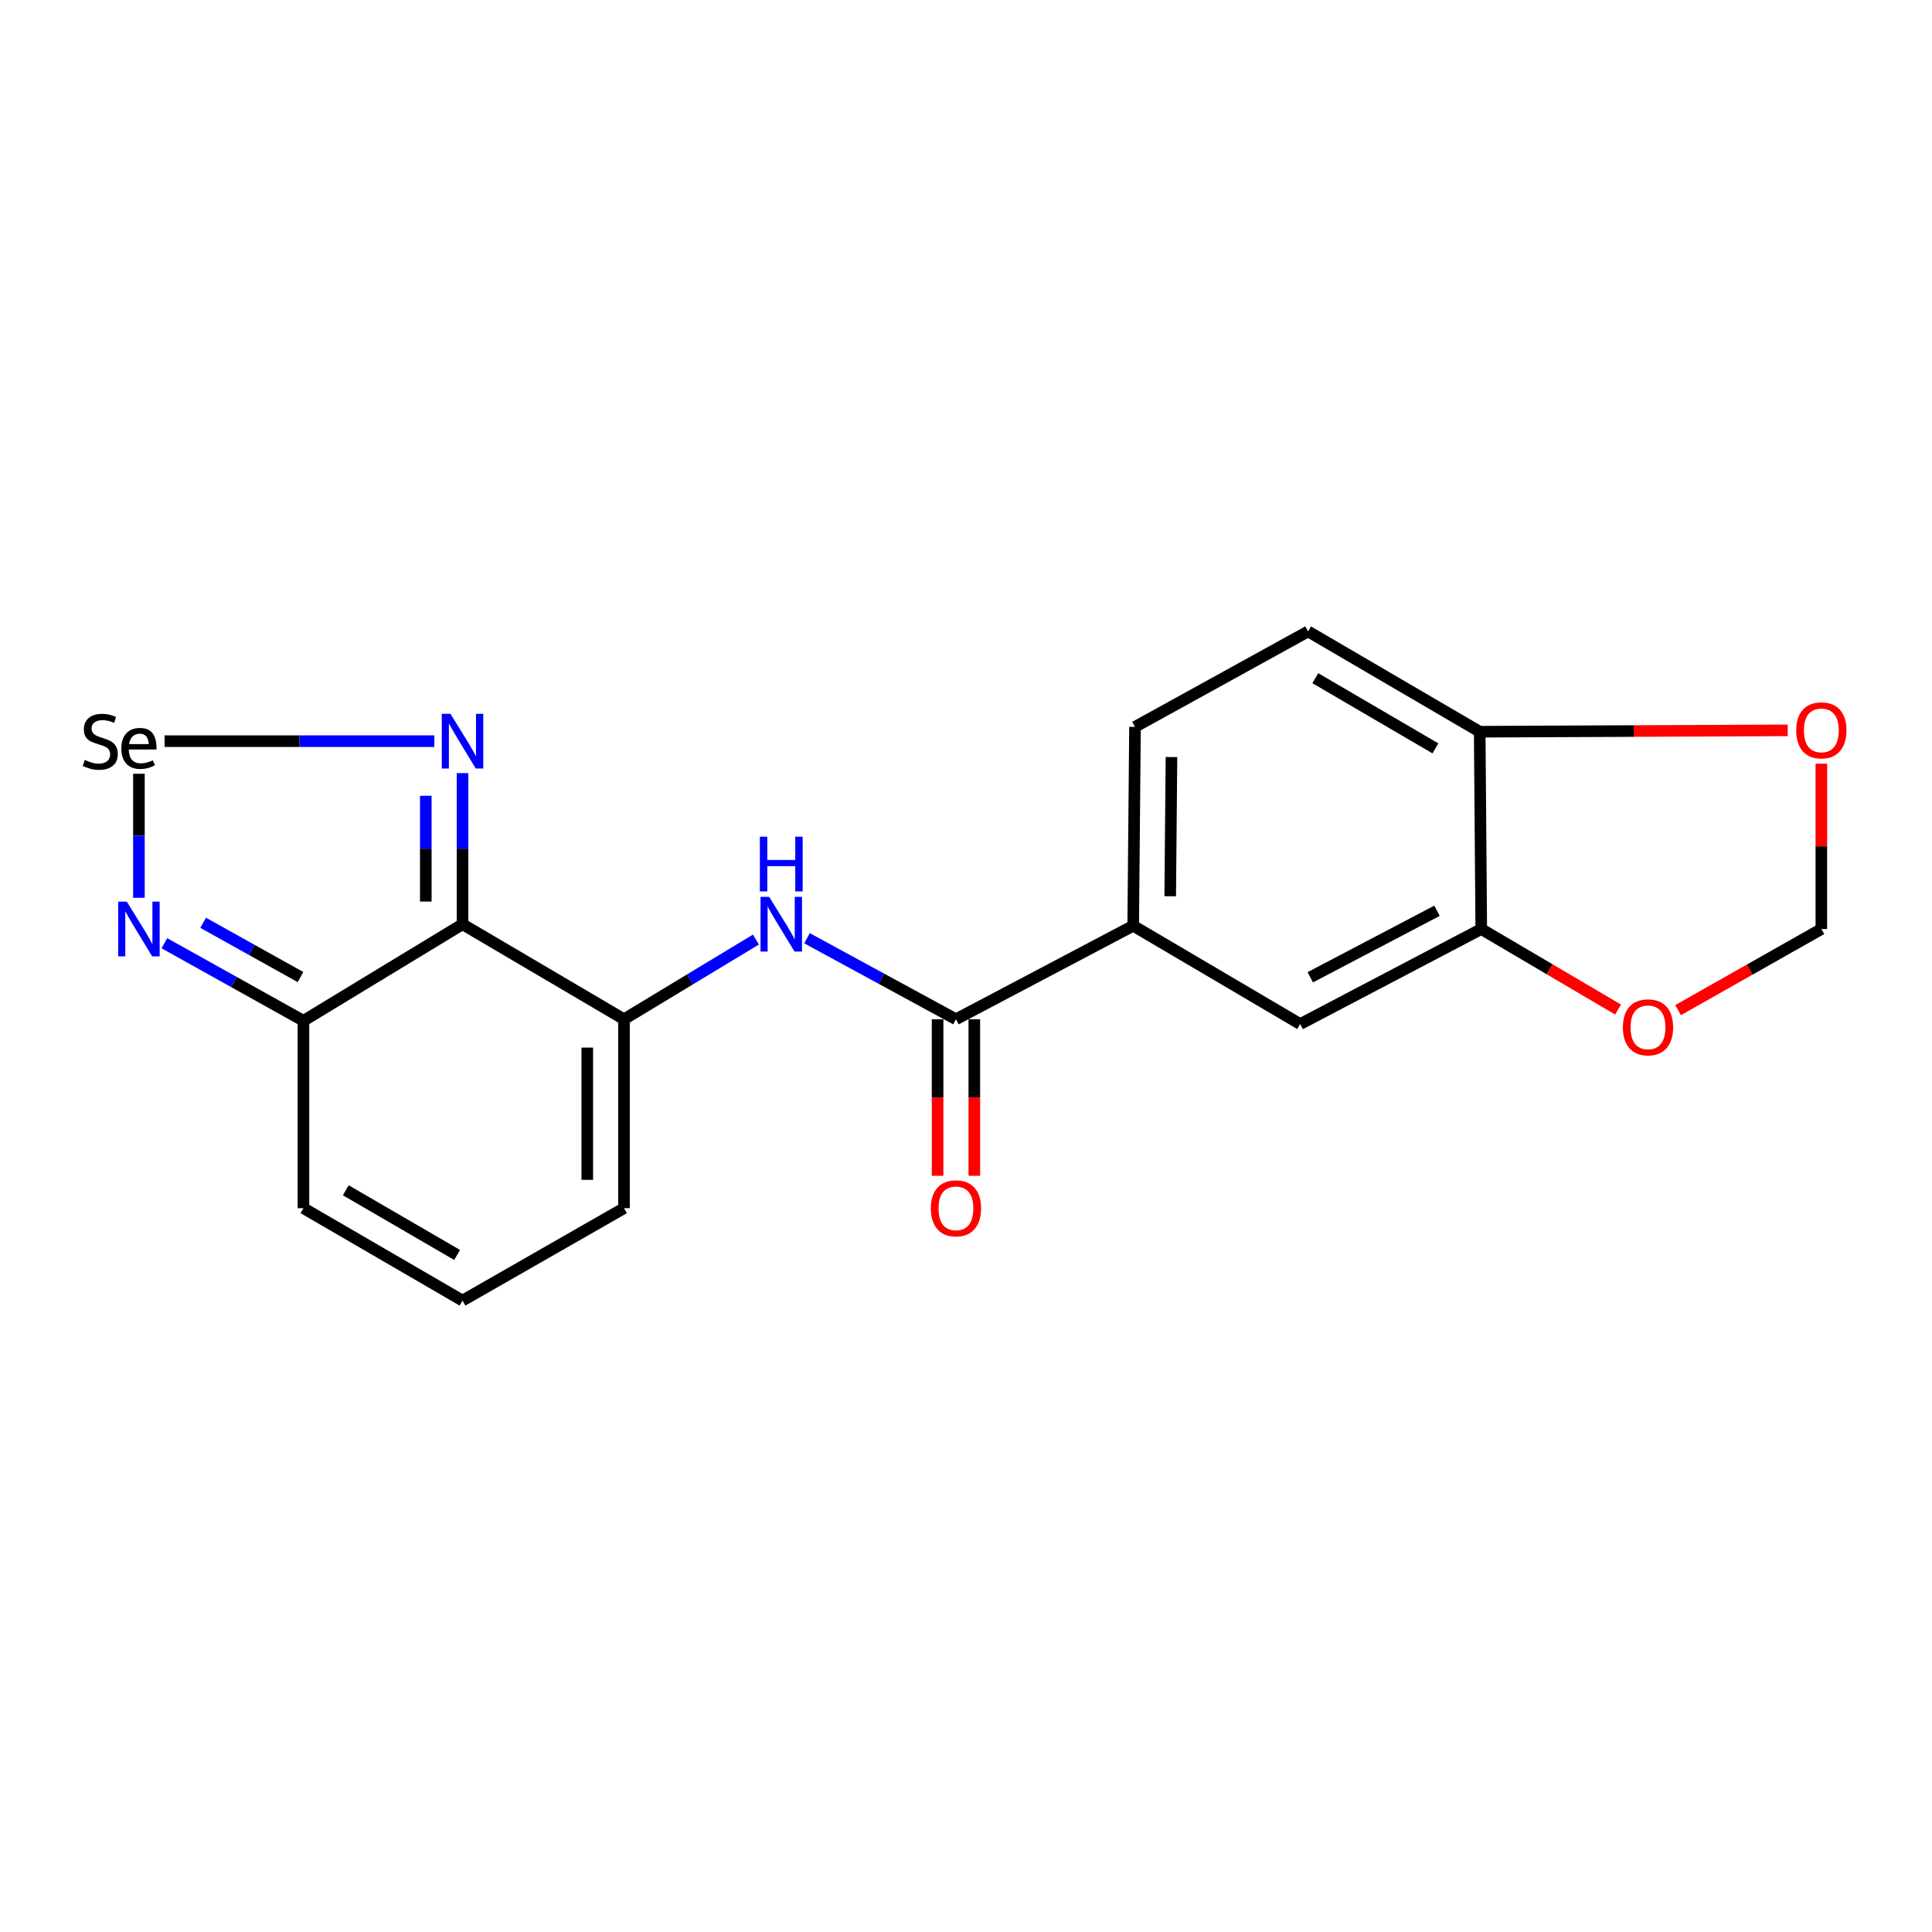 <?xml version='1.0' encoding='iso-8859-1'?>
<svg version='1.1' baseProfile='full'
              xmlns='http://www.w3.org/2000/svg'
                      xmlns:rdkit='http://www.rdkit.org/xml'
                      xmlns:xlink='http://www.w3.org/1999/xlink'
                  xml:space='preserve'
width='1000px' height='1000px' viewBox='0 0 1000 1000'>
<!-- END OF HEADER -->
<rect style='opacity:1.0;fill:#FFFFFF;stroke:none' width='1000' height='1000' x='0' y='0'> </rect>
<path class='bond-0' d='M 239.403,478.384 L 322.982,527.564' style='fill:none;fill-rule:evenodd;stroke:#000000;stroke-width:6px;stroke-linecap:butt;stroke-linejoin:miter;stroke-opacity:1' />
<path class='bond-2' d='M 239.403,478.384 L 239.403,439.27' style='fill:none;fill-rule:evenodd;stroke:#000000;stroke-width:6px;stroke-linecap:butt;stroke-linejoin:miter;stroke-opacity:1' />
<path class='bond-2' d='M 239.403,439.27 L 239.403,400.157' style='fill:none;fill-rule:evenodd;stroke:#0000FF;stroke-width:6px;stroke-linecap:butt;stroke-linejoin:miter;stroke-opacity:1' />
<path class='bond-2' d='M 220.386,466.65 L 220.386,439.27' style='fill:none;fill-rule:evenodd;stroke:#000000;stroke-width:6px;stroke-linecap:butt;stroke-linejoin:miter;stroke-opacity:1' />
<path class='bond-2' d='M 220.386,439.27 L 220.386,411.891' style='fill:none;fill-rule:evenodd;stroke:#0000FF;stroke-width:6px;stroke-linecap:butt;stroke-linejoin:miter;stroke-opacity:1' />
<path class='bond-3' d='M 239.403,478.384 L 157.071,528.356' style='fill:none;fill-rule:evenodd;stroke:#000000;stroke-width:6px;stroke-linecap:butt;stroke-linejoin:miter;stroke-opacity:1' />
<path class='bond-4' d='M 322.982,527.564 L 357.124,506.937' style='fill:none;fill-rule:evenodd;stroke:#000000;stroke-width:6px;stroke-linecap:butt;stroke-linejoin:miter;stroke-opacity:1' />
<path class='bond-4' d='M 357.124,506.937 L 391.266,486.309' style='fill:none;fill-rule:evenodd;stroke:#0000FF;stroke-width:6px;stroke-linecap:butt;stroke-linejoin:miter;stroke-opacity:1' />
<path class='bond-10' d='M 322.982,527.564 L 322.982,625.352' style='fill:none;fill-rule:evenodd;stroke:#000000;stroke-width:6px;stroke-linecap:butt;stroke-linejoin:miter;stroke-opacity:1' />
<path class='bond-10' d='M 303.965,542.232 L 303.965,610.684' style='fill:none;fill-rule:evenodd;stroke:#000000;stroke-width:6px;stroke-linecap:butt;stroke-linejoin:miter;stroke-opacity:1' />
<path class='bond-1' d='M 85.195,383.628 L 155.001,383.628' style='fill:none;fill-rule:evenodd;stroke:#000000;stroke-width:6px;stroke-linecap:butt;stroke-linejoin:miter;stroke-opacity:1' />
<path class='bond-1' d='M 155.001,383.628 L 224.808,383.628' style='fill:none;fill-rule:evenodd;stroke:#0000FF;stroke-width:6px;stroke-linecap:butt;stroke-linejoin:miter;stroke-opacity:1' />
<path class='bond-20' d='M 71.907,400.499 L 71.907,432.598' style='fill:none;fill-rule:evenodd;stroke:#000000;stroke-width:6px;stroke-linecap:butt;stroke-linejoin:miter;stroke-opacity:1' />
<path class='bond-20' d='M 71.907,432.598 L 71.907,464.698' style='fill:none;fill-rule:evenodd;stroke:#0000FF;stroke-width:6px;stroke-linecap:butt;stroke-linejoin:miter;stroke-opacity:1' />
<path class='bond-6' d='M 157.071,528.356 L 121.078,508.286' style='fill:none;fill-rule:evenodd;stroke:#000000;stroke-width:6px;stroke-linecap:butt;stroke-linejoin:miter;stroke-opacity:1' />
<path class='bond-6' d='M 121.078,508.286 L 85.085,488.215' style='fill:none;fill-rule:evenodd;stroke:#0000FF;stroke-width:6px;stroke-linecap:butt;stroke-linejoin:miter;stroke-opacity:1' />
<path class='bond-6' d='M 155.534,505.726 L 130.339,491.677' style='fill:none;fill-rule:evenodd;stroke:#000000;stroke-width:6px;stroke-linecap:butt;stroke-linejoin:miter;stroke-opacity:1' />
<path class='bond-6' d='M 130.339,491.677 L 105.144,477.627' style='fill:none;fill-rule:evenodd;stroke:#0000FF;stroke-width:6px;stroke-linecap:butt;stroke-linejoin:miter;stroke-opacity:1' />
<path class='bond-14' d='M 157.071,528.356 L 157.071,625.352' style='fill:none;fill-rule:evenodd;stroke:#000000;stroke-width:6px;stroke-linecap:butt;stroke-linejoin:miter;stroke-opacity:1' />
<path class='bond-5' d='M 417.697,485.626 L 456.248,506.595' style='fill:none;fill-rule:evenodd;stroke:#0000FF;stroke-width:6px;stroke-linecap:butt;stroke-linejoin:miter;stroke-opacity:1' />
<path class='bond-5' d='M 456.248,506.595 L 494.798,527.564' style='fill:none;fill-rule:evenodd;stroke:#000000;stroke-width:6px;stroke-linecap:butt;stroke-linejoin:miter;stroke-opacity:1' />
<path class='bond-7' d='M 494.798,527.564 L 586.544,479.166' style='fill:none;fill-rule:evenodd;stroke:#000000;stroke-width:6px;stroke-linecap:butt;stroke-linejoin:miter;stroke-opacity:1' />
<path class='bond-17' d='M 485.29,527.564 L 485.29,568.076' style='fill:none;fill-rule:evenodd;stroke:#000000;stroke-width:6px;stroke-linecap:butt;stroke-linejoin:miter;stroke-opacity:1' />
<path class='bond-17' d='M 485.29,568.076 L 485.29,608.588' style='fill:none;fill-rule:evenodd;stroke:#FF0000;stroke-width:6px;stroke-linecap:butt;stroke-linejoin:miter;stroke-opacity:1' />
<path class='bond-17' d='M 504.307,527.564 L 504.307,568.076' style='fill:none;fill-rule:evenodd;stroke:#000000;stroke-width:6px;stroke-linecap:butt;stroke-linejoin:miter;stroke-opacity:1' />
<path class='bond-17' d='M 504.307,568.076 L 504.307,608.588' style='fill:none;fill-rule:evenodd;stroke:#FF0000;stroke-width:6px;stroke-linecap:butt;stroke-linejoin:miter;stroke-opacity:1' />
<path class='bond-9' d='M 586.544,479.166 L 672.975,530.057' style='fill:none;fill-rule:evenodd;stroke:#000000;stroke-width:6px;stroke-linecap:butt;stroke-linejoin:miter;stroke-opacity:1' />
<path class='bond-18' d='M 586.544,479.166 L 587.473,376.232' style='fill:none;fill-rule:evenodd;stroke:#000000;stroke-width:6px;stroke-linecap:butt;stroke-linejoin:miter;stroke-opacity:1' />
<path class='bond-18' d='M 605.699,463.898 L 606.35,391.844' style='fill:none;fill-rule:evenodd;stroke:#000000;stroke-width:6px;stroke-linecap:butt;stroke-linejoin:miter;stroke-opacity:1' />
<path class='bond-8' d='M 766.696,480.867 L 672.975,530.057' style='fill:none;fill-rule:evenodd;stroke:#000000;stroke-width:6px;stroke-linecap:butt;stroke-linejoin:miter;stroke-opacity:1' />
<path class='bond-8' d='M 743.8,471.407 L 678.195,505.84' style='fill:none;fill-rule:evenodd;stroke:#000000;stroke-width:6px;stroke-linecap:butt;stroke-linejoin:miter;stroke-opacity:1' />
<path class='bond-12' d='M 766.696,480.867 L 802.097,501.703' style='fill:none;fill-rule:evenodd;stroke:#000000;stroke-width:6px;stroke-linecap:butt;stroke-linejoin:miter;stroke-opacity:1' />
<path class='bond-12' d='M 802.097,501.703 L 837.497,522.538' style='fill:none;fill-rule:evenodd;stroke:#FF0000;stroke-width:6px;stroke-linecap:butt;stroke-linejoin:miter;stroke-opacity:1' />
<path class='bond-22' d='M 766.696,480.867 L 765.893,378.736' style='fill:none;fill-rule:evenodd;stroke:#000000;stroke-width:6px;stroke-linecap:butt;stroke-linejoin:miter;stroke-opacity:1' />
<path class='bond-21' d='M 322.982,625.352 L 239.403,673.18' style='fill:none;fill-rule:evenodd;stroke:#000000;stroke-width:6px;stroke-linecap:butt;stroke-linejoin:miter;stroke-opacity:1' />
<path class='bond-11' d='M 765.893,378.736 L 677.074,326.82' style='fill:none;fill-rule:evenodd;stroke:#000000;stroke-width:6px;stroke-linecap:butt;stroke-linejoin:miter;stroke-opacity:1' />
<path class='bond-11' d='M 742.974,387.367 L 680.801,351.026' style='fill:none;fill-rule:evenodd;stroke:#000000;stroke-width:6px;stroke-linecap:butt;stroke-linejoin:miter;stroke-opacity:1' />
<path class='bond-15' d='M 765.893,378.736 L 845.6,378.384' style='fill:none;fill-rule:evenodd;stroke:#000000;stroke-width:6px;stroke-linecap:butt;stroke-linejoin:miter;stroke-opacity:1' />
<path class='bond-15' d='M 845.6,378.384 L 925.307,378.032' style='fill:none;fill-rule:evenodd;stroke:#FF0000;stroke-width:6px;stroke-linecap:butt;stroke-linejoin:miter;stroke-opacity:1' />
<path class='bond-16' d='M 868.578,522.844 L 905.653,501.856' style='fill:none;fill-rule:evenodd;stroke:#FF0000;stroke-width:6px;stroke-linecap:butt;stroke-linejoin:miter;stroke-opacity:1' />
<path class='bond-16' d='M 905.653,501.856 L 942.728,480.867' style='fill:none;fill-rule:evenodd;stroke:#000000;stroke-width:6px;stroke-linecap:butt;stroke-linejoin:miter;stroke-opacity:1' />
<path class='bond-13' d='M 239.403,673.18 L 157.071,625.352' style='fill:none;fill-rule:evenodd;stroke:#000000;stroke-width:6px;stroke-linecap:butt;stroke-linejoin:miter;stroke-opacity:1' />
<path class='bond-13' d='M 236.605,649.562 L 178.973,616.083' style='fill:none;fill-rule:evenodd;stroke:#000000;stroke-width:6px;stroke-linecap:butt;stroke-linejoin:miter;stroke-opacity:1' />
<path class='bond-23' d='M 942.728,395.287 L 942.728,438.077' style='fill:none;fill-rule:evenodd;stroke:#FF0000;stroke-width:6px;stroke-linecap:butt;stroke-linejoin:miter;stroke-opacity:1' />
<path class='bond-23' d='M 942.728,438.077 L 942.728,480.867' style='fill:none;fill-rule:evenodd;stroke:#000000;stroke-width:6px;stroke-linecap:butt;stroke-linejoin:miter;stroke-opacity:1' />
<path class='bond-19' d='M 587.473,376.232 L 677.074,326.82' style='fill:none;fill-rule:evenodd;stroke:#000000;stroke-width:6px;stroke-linecap:butt;stroke-linejoin:miter;stroke-opacity:1' />
<path  class='atom-2' d='M 43.887 393.348
Q 44.207 393.468, 45.527 394.028
Q 46.847 394.588, 48.287 394.948
Q 49.767 395.268, 51.207 395.268
Q 53.887 395.268, 55.447 393.988
Q 57.007 392.668, 57.007 390.388
Q 57.007 388.828, 56.207 387.868
Q 55.447 386.908, 54.247 386.388
Q 53.047 385.868, 51.047 385.268
Q 48.527 384.508, 47.007 383.788
Q 45.527 383.068, 44.447 381.548
Q 43.407 380.028, 43.407 377.468
Q 43.407 373.908, 45.807 371.708
Q 48.247 369.508, 53.047 369.508
Q 56.327 369.508, 60.047 371.068
L 59.127 374.148
Q 55.727 372.748, 53.167 372.748
Q 50.407 372.748, 48.887 373.908
Q 47.367 375.028, 47.407 376.988
Q 47.407 378.508, 48.167 379.428
Q 48.967 380.348, 50.087 380.868
Q 51.247 381.388, 53.167 381.988
Q 55.727 382.788, 57.247 383.588
Q 58.767 384.388, 59.847 386.028
Q 60.967 387.628, 60.967 390.388
Q 60.967 394.308, 58.327 396.428
Q 55.727 398.508, 51.367 398.508
Q 48.847 398.508, 46.927 397.948
Q 45.047 397.428, 42.807 396.508
L 43.887 393.348
' fill='#000000'/>
<path  class='atom-2' d='M 62.807 387.428
Q 62.807 382.388, 65.327 379.628
Q 67.847 376.828, 72.447 376.828
Q 76.967 376.828, 78.967 379.548
Q 81.007 382.228, 81.007 387.308
L 81.007 387.948
L 66.647 387.948
Q 66.727 391.428, 68.287 393.268
Q 69.847 395.108, 72.767 395.108
Q 74.367 395.108, 75.847 394.748
Q 77.327 394.348, 79.127 393.548
L 80.207 396.108
Q 78.167 397.148, 76.327 397.628
Q 74.487 398.068, 72.567 398.068
Q 67.927 398.068, 65.367 395.268
Q 62.807 392.468, 62.807 387.428
M 72.447 379.788
Q 70.087 379.788, 68.647 381.148
Q 67.247 382.508, 66.807 385.148
L 77.047 385.148
Q 76.767 382.388, 75.647 381.108
Q 74.527 379.788, 72.447 379.788
' fill='#000000'/>
<path  class='atom-3' d='M 233.143 369.468
L 242.423 384.468
Q 243.343 385.948, 244.823 388.628
Q 246.303 391.308, 246.383 391.468
L 246.383 369.468
L 250.143 369.468
L 250.143 397.788
L 246.263 397.788
L 236.303 381.388
Q 235.143 379.468, 233.903 377.268
Q 232.703 375.068, 232.343 374.388
L 232.343 397.788
L 228.663 397.788
L 228.663 369.468
L 233.143 369.468
' fill='#0000FF'/>
<path  class='atom-5' d='M 398.124 464.224
L 407.404 479.224
Q 408.324 480.704, 409.804 483.384
Q 411.284 486.064, 411.364 486.224
L 411.364 464.224
L 415.124 464.224
L 415.124 492.544
L 411.244 492.544
L 401.284 476.144
Q 400.124 474.224, 398.884 472.024
Q 397.684 469.824, 397.324 469.144
L 397.324 492.544
L 393.644 492.544
L 393.644 464.224
L 398.124 464.224
' fill='#0000FF'/>
<path  class='atom-5' d='M 393.304 433.072
L 397.144 433.072
L 397.144 445.112
L 411.624 445.112
L 411.624 433.072
L 415.464 433.072
L 415.464 461.392
L 411.624 461.392
L 411.624 448.312
L 397.144 448.312
L 397.144 461.392
L 393.304 461.392
L 393.304 433.072
' fill='#0000FF'/>
<path  class='atom-7' d='M 65.647 466.707
L 74.927 481.707
Q 75.847 483.187, 77.327 485.867
Q 78.807 488.547, 78.887 488.707
L 78.887 466.707
L 82.647 466.707
L 82.647 495.027
L 78.767 495.027
L 68.807 478.627
Q 67.647 476.707, 66.407 474.507
Q 65.207 472.307, 64.847 471.627
L 64.847 495.027
L 61.167 495.027
L 61.167 466.707
L 65.647 466.707
' fill='#0000FF'/>
<path  class='atom-13' d='M 840.001 531.743
Q 840.001 524.943, 843.361 521.143
Q 846.721 517.343, 853.001 517.343
Q 859.281 517.343, 862.641 521.143
Q 866.001 524.943, 866.001 531.743
Q 866.001 538.623, 862.601 542.543
Q 859.201 546.423, 853.001 546.423
Q 846.761 546.423, 843.361 542.543
Q 840.001 538.663, 840.001 531.743
M 853.001 543.223
Q 857.321 543.223, 859.641 540.343
Q 862.001 537.423, 862.001 531.743
Q 862.001 526.183, 859.641 523.383
Q 857.321 520.543, 853.001 520.543
Q 848.681 520.543, 846.321 523.343
Q 844.001 526.143, 844.001 531.743
Q 844.001 537.463, 846.321 540.343
Q 848.681 543.223, 853.001 543.223
' fill='#FF0000'/>
<path  class='atom-16' d='M 929.728 378.034
Q 929.728 371.234, 933.088 367.434
Q 936.448 363.634, 942.728 363.634
Q 949.008 363.634, 952.368 367.434
Q 955.728 371.234, 955.728 378.034
Q 955.728 384.914, 952.328 388.834
Q 948.928 392.714, 942.728 392.714
Q 936.488 392.714, 933.088 388.834
Q 929.728 384.954, 929.728 378.034
M 942.728 389.514
Q 947.048 389.514, 949.368 386.634
Q 951.728 383.714, 951.728 378.034
Q 951.728 372.474, 949.368 369.674
Q 947.048 366.834, 942.728 366.834
Q 938.408 366.834, 936.048 369.634
Q 933.728 372.434, 933.728 378.034
Q 933.728 383.754, 936.048 386.634
Q 938.408 389.514, 942.728 389.514
' fill='#FF0000'/>
<path  class='atom-18' d='M 481.798 625.432
Q 481.798 618.632, 485.158 614.832
Q 488.518 611.032, 494.798 611.032
Q 501.078 611.032, 504.438 614.832
Q 507.798 618.632, 507.798 625.432
Q 507.798 632.312, 504.398 636.232
Q 500.998 640.112, 494.798 640.112
Q 488.558 640.112, 485.158 636.232
Q 481.798 632.352, 481.798 625.432
M 494.798 636.912
Q 499.118 636.912, 501.438 634.032
Q 503.798 631.112, 503.798 625.432
Q 503.798 619.872, 501.438 617.072
Q 499.118 614.232, 494.798 614.232
Q 490.478 614.232, 488.118 617.032
Q 485.798 619.832, 485.798 625.432
Q 485.798 631.152, 488.118 634.032
Q 490.478 636.912, 494.798 636.912
' fill='#FF0000'/>
</svg>
